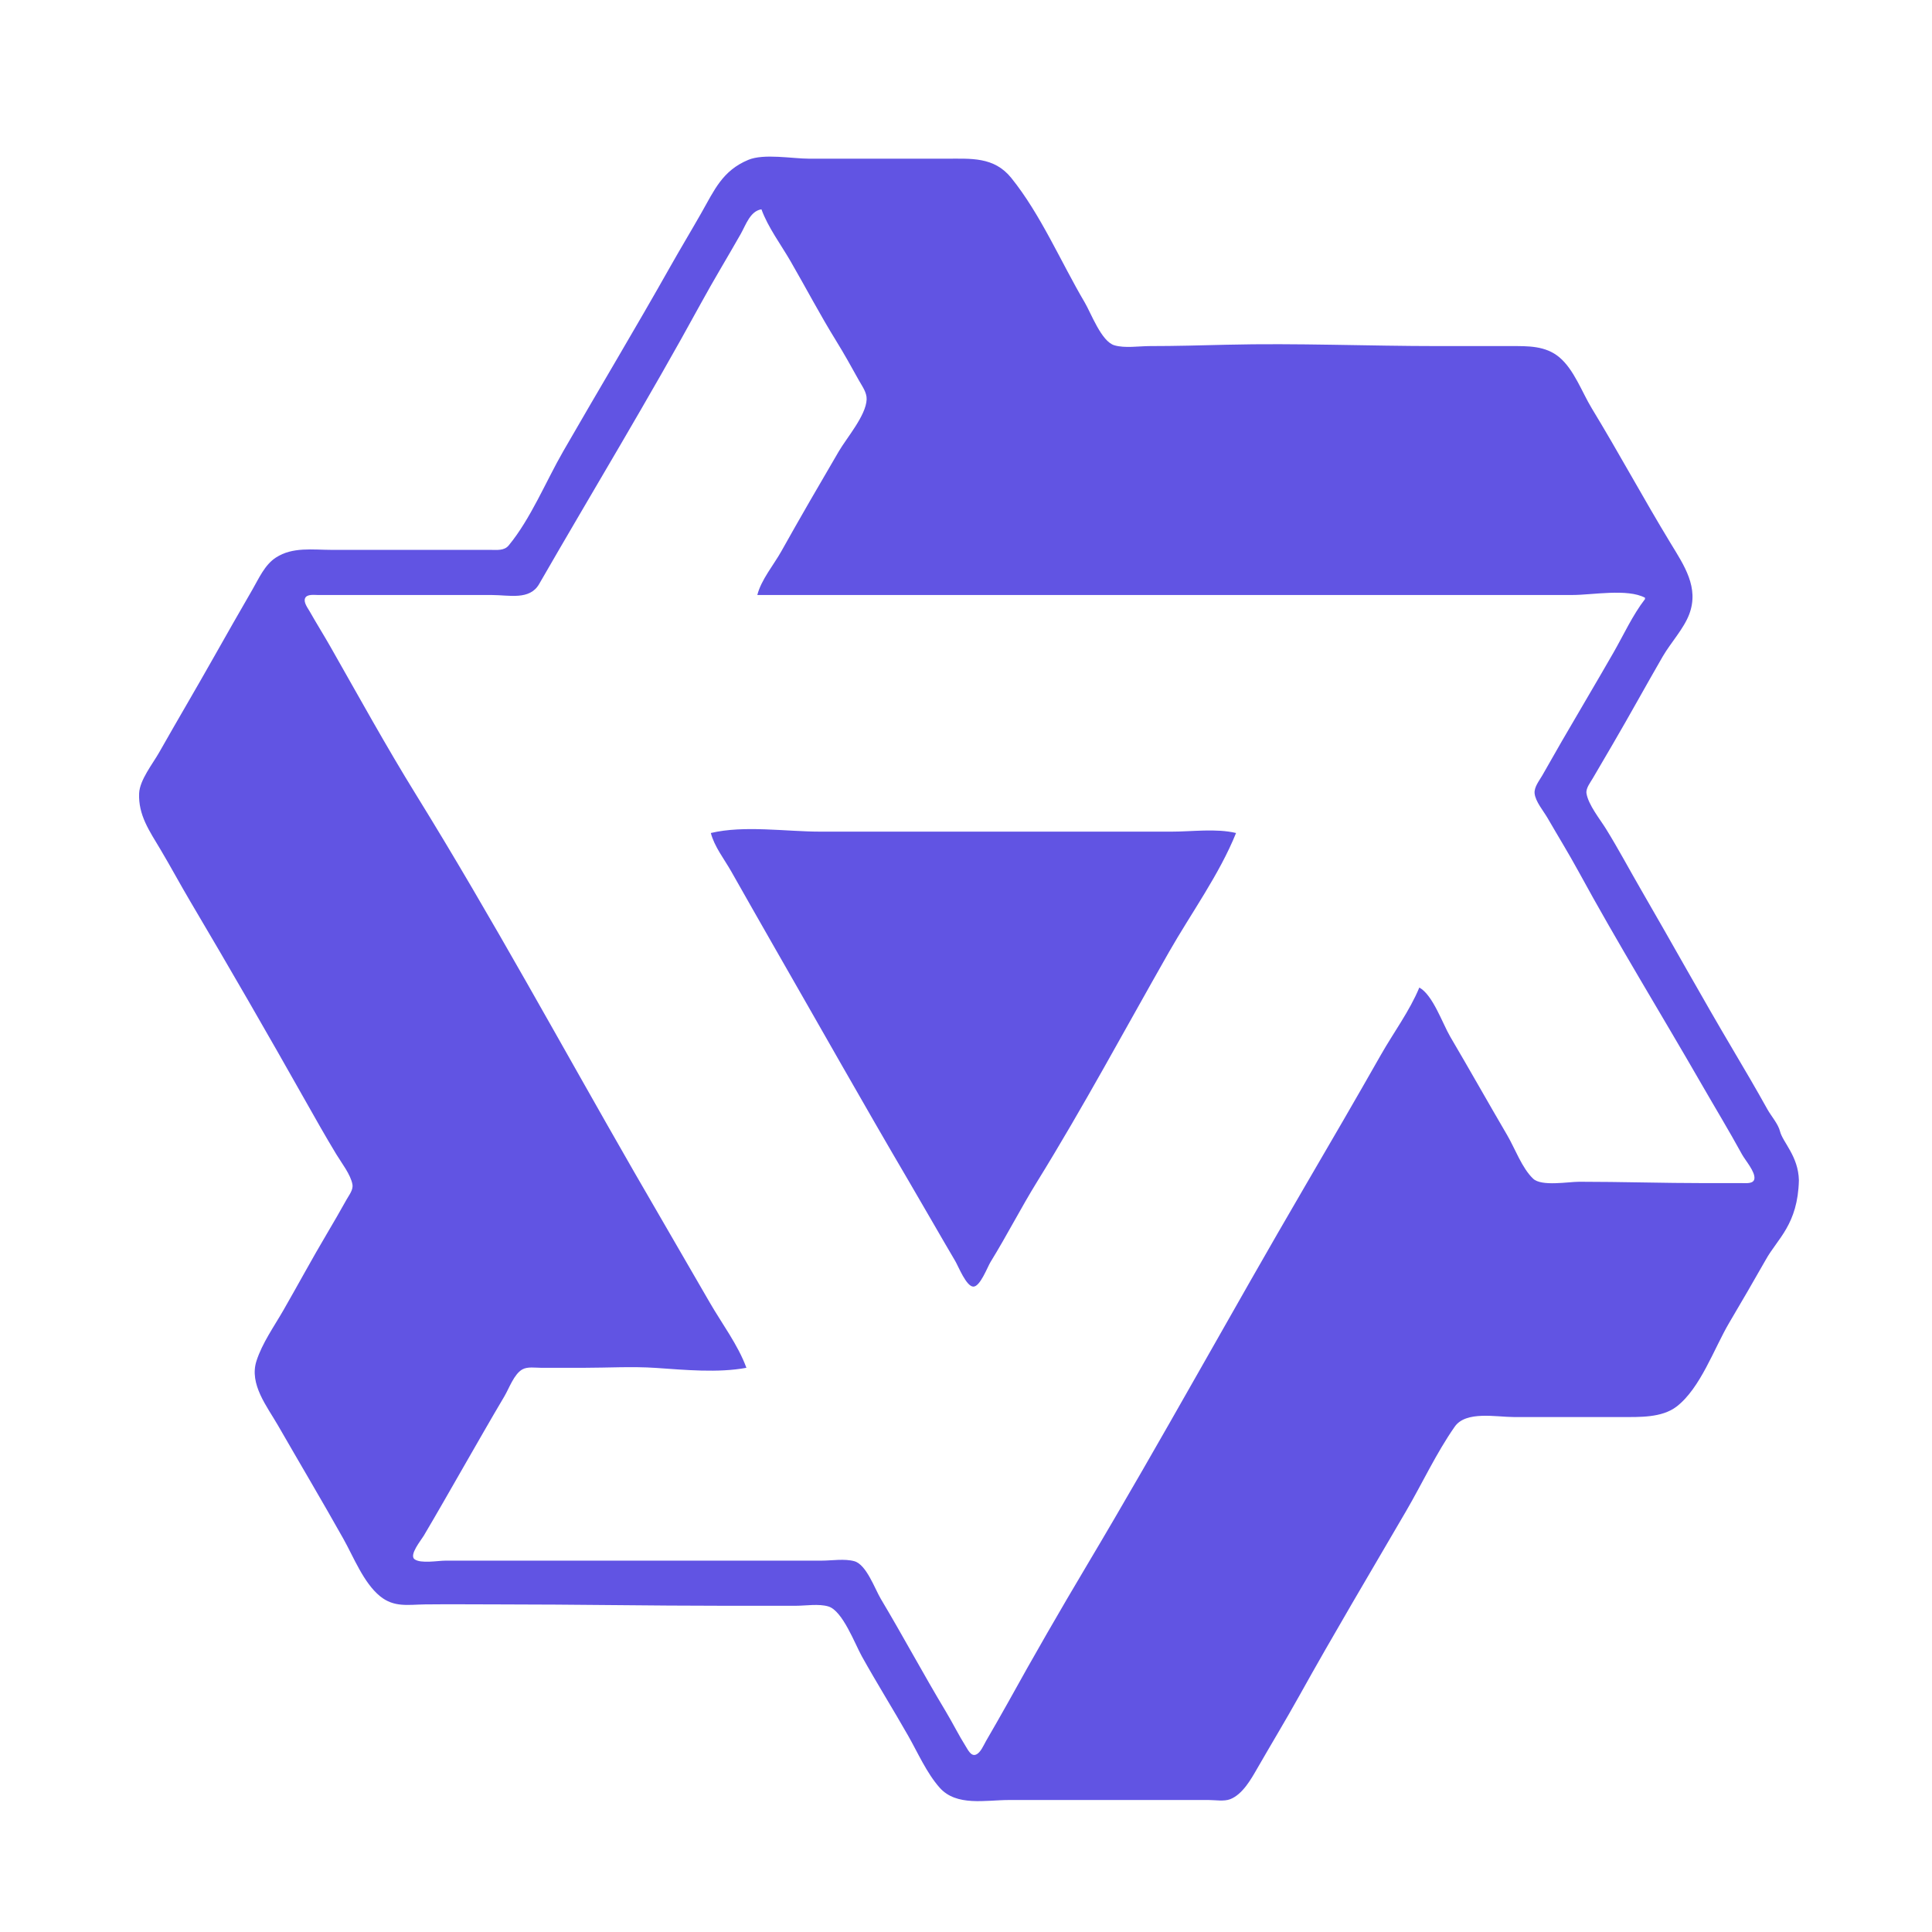 <?xml version="1.0" encoding="UTF-8" standalone="no"?>
<!-- Created with Inkscape (http://www.inkscape.org/) -->

<svg
   width="210mm"
   height="210mm"
   viewBox="0 0 210 210"
   version="1.1"
   id="svg5"
   xml:space="preserve"
   inkscape:version="1.2.2 (732a01da63, 2022-12-09)"
   sodipodi:docname="qwen3.svg"
   xmlns:inkscape="http://www.inkscape.org/namespaces/inkscape"
   xmlns:sodipodi="http://sodipodi.sourceforge.net/DTD/sodipodi-0.dtd"
   xmlns="http://www.w3.org/2000/svg"
   xmlns:svg="http://www.w3.org/2000/svg"><sodipodi:namedview
     id="namedview7"
     pagecolor="#ffffff"
     bordercolor="#000000"
     borderopacity="0.25"
     inkscape:showpageshadow="2"
     inkscape:pageopacity="0.0"
     inkscape:pagecheckerboard="0"
     inkscape:deskcolor="#d1d1d1"
     inkscape:document-units="mm"
     showgrid="false"
     inkscape:zoom="1.0544998"
     inkscape:cx="325.74687"
     inkscape:cy="408.7246"
     inkscape:window-width="1920"
     inkscape:window-height="1017"
     inkscape:window-x="-8"
     inkscape:window-y="-8"
     inkscape:window-maximized="1"
     inkscape:current-layer="layer1" /><defs
     id="defs2" /><g
     inkscape:label="Слой 1"
     inkscape:groupmode="layer"
     id="layer1"><path
       style="fill:#6154e3;stroke:none;stroke-width:0.149"
       d="m 81.321,17.383 c -2.807,1.176 -3.68,3.289 -5.117,5.814 -1.104,1.94 -2.258,3.853 -3.355,5.798 -3.797,6.735 -7.781,13.368 -11.636,20.07 -1.882,3.271 -3.523,7.32 -5.923,10.224 -0.486,0.588 -1.276,0.48 -1.962,0.48 H 48.72 36.083 c -2.065,0 -4.277,-0.348 -6.09,0.832 -1.225,0.798 -1.847,2.258 -2.554,3.479 -1.43,2.47 -2.844,4.948 -4.245,7.433 -1.936,3.434 -3.944,6.827 -5.885,10.258 -0.704,1.245 -2.124,3.01 -2.186,4.461 -0.1,2.375 1.129,4.102 2.315,6.095 1.111,1.865 2.136,3.781 3.242,5.649 4.252,7.186 8.433,14.433 12.533,21.706 1.095,1.943 2.196,3.891 3.351,5.798 0.558,0.921 1.563,2.203 1.745,3.271 0.1,0.584 -0.371,1.155 -0.639,1.635 -0.697,1.249 -1.409,2.488 -2.139,3.717 -1.627,2.742 -3.144,5.56 -4.733,8.325 -1.014,1.765 -2.291,3.551 -2.921,5.501 -0.813,2.517 1.155,4.951 2.326,6.987 2.367,4.115 4.793,8.201 7.118,12.34 1.115,1.986 2.193,4.777 3.979,6.238 1.536,1.256 3.076,0.92 4.893,0.898 2.725,-0.031 5.452,0 8.177,0 8.135,0 16.247,0.149 24.382,0.149 h 7.731 c 1.09,0 2.52,-0.244 3.567,0.076 1.54,0.471 2.88,4.078 3.632,5.425 1.621,2.905 3.383,5.731 5.03,8.623 1.055,1.851 2.007,4.048 3.424,5.648 1.828,2.062 4.997,1.34 7.539,1.34 h 16.8 4.906 c 0.702,0 1.673,0.171 2.336,-0.088 1.339,-0.522 2.261,-2.16 2.934,-3.332 1.511,-2.63 3.085,-5.229 4.56,-7.879 3.756,-6.75 7.714,-13.4 11.606,-20.07 1.767,-3.028 3.301,-6.346 5.31,-9.217 1.218,-1.74 4.516,-1.041 6.407,-1.041 h 11.745 c 1.925,0 4.344,0.094 5.947,-1.13 2.606,-1.992 4.091,-6.343 5.739,-9.128 1.342,-2.267 2.664,-4.549 3.966,-6.839 1.265,-2.283 3.487,-3.82 3.601,-8.644 -0.063,-2.619 -1.752,-4.115 -2.053,-5.318 -0.204,-0.809 -0.962,-1.659 -1.371,-2.392 -1.194,-2.151 -2.44,-4.276 -3.694,-6.393 -3.408,-5.752 -6.641,-11.611 -9.995,-17.394 -1.29,-2.223 -2.499,-4.506 -3.852,-6.69 -0.654,-1.056 -1.931,-2.63 -2.123,-3.865 -0.086,-0.547 0.424,-1.186 0.685,-1.635 l 2.175,-3.717 c 1.842,-3.151 3.595,-6.356 5.422,-9.515 0.864,-1.493 2.294,-3.023 2.889,-4.609 1.09,-2.905 -0.56,-5.296 -2.04,-7.731 -2.933,-4.827 -5.615,-9.806 -8.551,-14.633 -1.07,-1.761 -1.928,-4.211 -3.525,-5.554 -1.513,-1.271 -3.408,-1.222 -5.261,-1.222 h -7.879 c -7.679,0 -15.373,-0.334 -23.044,-0.146 -2.772,0.068 -5.544,0.146 -8.325,0.146 -1.189,0 -2.717,0.253 -3.863,-0.085 -1.414,-0.418 -2.52,-3.466 -3.231,-4.672 -2.584,-4.382 -4.786,-9.572 -7.981,-13.527 -1.875,-2.32 -4.384,-2.084 -7.076,-2.084 H 87.969 c -1.865,0 -4.926,-0.588 -6.648,0.133 m 1.444,5.368 c 0.717,1.97 2.119,3.835 3.167,5.649 1.655,2.865 3.198,5.809 4.938,8.623 0.868,1.404 1.684,2.867 2.482,4.311 0.354,0.64 0.878,1.317 0.848,2.081 -0.071,1.757 -2.153,4.155 -3.028,5.649 -2.108,3.599 -4.205,7.212 -6.241,10.853 -0.833,1.49 -2.196,3.101 -2.613,4.757 h 69.577 19.03 c 2.162,0 5.968,-0.723 7.879,0.297 v 0.149 c -1.345,1.739 -2.322,3.889 -3.416,5.798 -1.854,3.235 -3.763,6.437 -5.632,9.664 -0.715,1.235 -1.408,2.482 -2.123,3.717 -0.321,0.555 -0.892,1.258 -0.828,1.933 0.082,0.885 0.965,1.916 1.403,2.676 1.115,1.933 2.292,3.839 3.36,5.798 4.267,7.836 8.965,15.459 13.413,23.192 1.454,2.527 2.969,5.025 4.368,7.582 0.354,0.646 1.458,1.891 1.345,2.654 -0.085,0.567 -0.931,0.467 -1.335,0.468 h -4.014 c -4.56,0 -9.13,-0.149 -13.678,-0.149 -1.219,0 -4.108,0.533 -5.022,-0.333 -1.213,-1.151 -1.97,-3.28 -2.814,-4.721 -2.082,-3.557 -4.101,-7.152 -6.191,-10.704 -0.848,-1.442 -1.895,-4.552 -3.367,-5.352 -1.047,2.538 -2.801,4.897 -4.158,7.285 -2.713,4.777 -5.476,9.528 -8.248,14.272 -7.988,13.671 -15.589,27.577 -23.691,41.181 -2.95,4.954 -5.844,9.97 -8.632,15.016 -0.772,1.397 -1.583,2.777 -2.377,4.163 -0.257,0.447 -0.575,1.249 -1.085,1.46 -0.524,0.219 -0.872,-0.519 -1.09,-0.865 -0.79,-1.256 -1.448,-2.593 -2.212,-3.865 -2.417,-4.024 -4.634,-8.166 -7.039,-12.197 -0.651,-1.091 -1.564,-3.724 -2.872,-4.093 -1.06,-0.299 -2.468,-0.064 -3.566,-0.064 H 81.725 57.343 48.423 c -0.812,0 -2.693,0.348 -3.363,-0.153 -0.62,-0.462 0.716,-2.075 0.996,-2.548 1.484,-2.501 2.916,-5.036 4.367,-7.557 1.461,-2.539 2.909,-5.088 4.404,-7.607 0.512,-0.863 1.044,-2.413 1.948,-2.921 0.568,-0.32 1.428,-0.175 2.056,-0.175 h 4.609 c 2.608,0 5.278,-0.165 7.879,0.013 3.113,0.213 6.729,0.559 9.812,-0.013 -0.904,-2.483 -2.692,-4.845 -4.008,-7.136 C 74.411,136.821 71.657,132.13 68.945,127.414 61.081,113.74 53.52,99.798 45.223,86.381 41.979,81.135 38.983,75.688 35.932,70.325 c -0.739,-1.298 -1.534,-2.565 -2.269,-3.865 -0.209,-0.37 -0.694,-0.986 -0.5,-1.439 0.203,-0.474 1.029,-0.344 1.434,-0.345 h 4.609 14.272 c 1.854,0 4.095,0.595 5.121,-1.189 C 64.444,53.333 70.551,43.29 76.165,33.009 c 1.396,-2.557 2.913,-5.049 4.351,-7.582 0.553,-0.974 1.022,-2.485 2.25,-2.676 m -5.501,67.793 c 0.38,1.474 1.464,2.848 2.211,4.163 1.577,2.777 3.147,5.557 4.736,8.325 4.866,8.477 9.658,16.994 14.608,25.422 1.684,2.867 3.325,5.759 5.014,8.623 0.337,0.571 1.194,2.761 1.964,2.773 0.739,0.012 1.533,-2.133 1.875,-2.688 1.762,-2.856 3.288,-5.855 5.052,-8.708 5.04,-8.151 9.596,-16.649 14.34,-24.976 2.392,-4.198 5.485,-8.452 7.288,-12.934 -2.166,-0.516 -4.765,-0.149 -6.987,-0.149 H 113.54 89.158 c -3.719,0 -8.278,-0.712 -11.894,0.149 z"
       id="path302"
       sodipodi:nodetypes="cccccscsccscssccsccccsccccsssccccscsccccsssccccccccccccsccccsscscccssccccscccccscccsccccccccssccccccccccccsssccsccsccssccccccccccsccccccscccccccscsc" /></g></svg>
